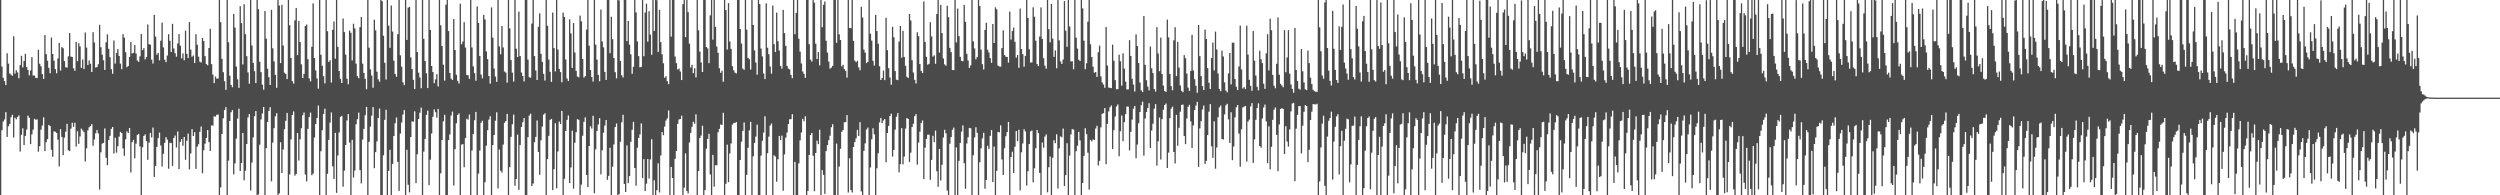 <?xml version="1.0" encoding="UTF-8"?>
<svg xmlns="http://www.w3.org/2000/svg" width="1920" height="150">
  <path d="M0 0.000h1v150.000H0zM1 51.106h1v48.865H1zM2 59.773h1v33.593H2zM3 62.326h1v29.412H3zM4 65.345h1v20.756H4zM5 40.914h1v64.270H5zM6 48.826h1v48.189H6zM7 56.397h1v38.798H7zM8 57.348h1v32.688H8zM9 58.215h1v29.883H9zM10 27.830h1v77.817H10zM11 56.509h1v33.917H11zM12 53.901h1v37.736H12zM13 55.627h1v34.165H13zM14 60.112h1v28.511H14zM15 49.946h1v66.414H15zM16 42.868h1v60.609H16zM17 51.770h1v46.812H17zM18 46.853h1v64.537H18zM19 41.293h1v63.045H19zM20 51.487h1v47.982H20zM21 53.716h1v35.096H21zM22 57.839h1v32.559H22zM23 54.196h1v56.476H23zM24 43.856h1v59.350H24zM25 57.997h1v41.538H25zM26 57.965h1v33.269H26zM27 59.791h1v32.190H27zM28 59.956h1v31.764H28zM29 38.242h1v78.263H29zM30 48.934h1v63.351H30zM31 50.890h1v48.671H31zM32 56.866h1v39.547H32zM33 60.552h1v29.623H33zM34 26.870h1v89.197H34zM35 41.584h1v67.629H35zM36 46.704h1v60.137H36zM37 52.108h1v43.843H37zM38 56.212h1v40.596H38zM39 28.843h1v86.187H39zM40 41.430h1v79.068H40zM41 46.535h1v54.360H41zM42 53.074h1v48.134H42zM43 56.274h1v45.834H43zM44 44.913h1v62.327H44zM45 32.930h1v94.887H45zM46 54.157h1v45.034H46zM47 36.172h1v68.996H47zM48 37.058h1v82.067H48zM49 46.920h1v58.810H49zM50 51.660h1v49.486H50zM51 51.909h1v43.213H51zM52 43.249h1v72.160H52zM53 25.420h1v90.626H53zM54 43.487h1v55.347H54zM55 43.717h1v50.541H55zM56 52.445h1v44.981H56zM57 54.309h1v39.941H57zM58 32.263h1v80.274H58zM59 46.958h1v53.814H59zM60 33.178h1v77.254H60zM61 35.612h1v69.208H61zM62 52.128h1v46.632H62zM63 45.726h1v54.425H63zM64 52.989h1v48.488H64zM65 24.917h1v99.163H65zM66 36.545h1v77.387H66zM67 49.942h1v50.214H67zM68 46.397h1v51.414H68zM69 49.021h1v47.865H69zM70 55.278h1v40.049H70zM71 24.707h1v87.261H71zM72 32.599h1v74.542H72zM73 51.888h1v50.478H73zM74 51.520h1v48.301H74zM75 49.285h1v53.201H75zM76 19.057h1v126.484H76zM77 36.290h1v80.742H77zM78 41.966h1v68.321H78zM79 46.287h1v63.478H79zM80 53.698h1v44.947H80zM81 32.505h1v88.697H81zM82 26.359h1v100.539H82zM83 37.458h1v70.117H83zM84 43.940h1v60.396H84zM85 53.170h1v45.794H85zM86 56.632h1v40.903H86zM87 31.073h1v86.863H87zM88 48.824h1v56.942H88zM89 40.662h1v76.583H89zM90 37.724h1v74.597H90zM91 42.934h1v62.036H91zM92 48.832h1v52.434H92zM93 53.144h1v49.060H93zM94 26.238h1v87.724H94zM95 28.900h1v90.742H95zM96 40.077h1v66.981H96zM97 51.614h1v49.291H97zM98 50.636h1v51.495H98zM99 43.696h1v54.674H99zM100 32.287h1v100.188H100zM101 40.998h1v68.229H101zM102 40.540h1v66.804H102zM103 34.608h1v86.985H103zM104 41.105h1v69.197H104zM105 46.506h1v57.043H105zM106 47.483h1v55.374H106zM107 43.274h1v69.169H107zM108 26.178h1v123.822H108zM109 38.493h1v74.603H109zM110 36.952h1v67.421H110zM111 45.549h1v57.670H111zM112 43.811h1v64.544H112zM113 18.843h1v103.860H113zM114 34.017h1v75.555H114zM115 34.264h1v67.818H115zM116 45.755h1v59.805H116zM117 48.814h1v49.118H117zM118 11.470h1v124.427H118zM119 28.107h1v99.307H119zM120 42.030h1v70.810H120zM121 40.691h1v65.397H121zM122 46.325h1v55.526H122zM123 31.301h1v80.484H123zM124 17.377h1v110.458H124zM125 36.386h1v81.726H125zM126 45.805h1v63.931H126zM127 47.726h1v57.625H127zM128 42.663h1v64.565H128zM129 26.264h1v103.311H129zM130 31.326h1v78.273H130zM131 39.888h1v70.054H131zM132 18.272h1v109.097H132zM133 37.200h1v68.708H133zM134 40.867h1v63.235H134zM135 43.511h1v69.820H135zM136 33.371h1v67.589H136zM137 26.143h1v103.687H137zM138 35.078h1v73.823H138zM139 44.799h1v61.944H139zM140 41.027h1v70.914H140zM141 46.250h1v58.928H141zM142 23.540h1v99.199H142zM143 41.299h1v66.794H143zM144 44.603h1v57.977H144zM145 16.926h1v113.191H145zM146 38.112h1v79.742H146zM147 43.603h1v55.567H147zM148 42.673h1v61.841H148zM149 48.381h1v53.224H149zM150 26.262h1v103.443H150zM151 34.301h1v78.332H151zM152 43.503h1v67.270H152zM153 47.357h1v53.870H153zM154 48.002h1v49.170H154zM155 29.194h1v103.857H155zM156 31.520h1v83.869H156zM157 43.131h1v67.192H157zM158 49.246h1v56.721H158zM159 50.106h1v49.762H159zM160 36.885h1v72.307H160zM161 22.141h1v93.802H161zM162 49.278h1v47.019H162zM163 57.294h1v39.203H163zM164 63.854h1v25.479H164zM165 58.804h1v30.812H165zM166 60.439h1v27.742H166zM167 60.241h1v27.706H167zM168 0.000h1v150.000H168zM169 16.994h1v126.906H169zM170 45.183h1v57.740H170zM171 55.491h1v35.402H171zM172 62.339h1v22.215H172zM173 69.031h1v13.278H173zM174 0.000h1v150.000H174zM175 32.455h1v90.954H175zM176 58.096h1v34.809H176zM177 65.286h1v20.888H177zM178 67.027h1v17.509H178zM179 10.695h1v123.226H179zM180 21.210h1v104.300H180zM181 51.122h1v55.343H181zM182 60.931h1v30.161H182zM183 67.471h1v16.035H183zM184 4.747h1v126.570H184zM185 17.749h1v107.505H185zM186 49.524h1v52.624H186zM187 3.219h1v135.256H187zM188 26.281h1v104.817H188zM189 43.166h1v67.405H189zM190 55.665h1v34.573H190zM191 64.280h1v23.301H191zM192 0.000h1v146.261H192zM193 34.950h1v89.897H193zM194 48.320h1v57.186H194zM195 54.674h1v34.563H195zM196 63.778h1v21.519H196zM197 0.000h1v150.000H197zM198 7.086h1v142.226H198zM199 47.455h1v63.668H199zM200 55.453h1v36.311H200zM201 65.029h1v22.165H201zM202 68.847h1v13.325H202zM203 8.522h1v141.478H203zM204 29.630h1v84.147H204zM205 52.791h1v40.854H205zM206 59.273h1v25.888H206zM207 65.270h1v17.082H207zM208 7.578h1v131.682H208zM209 37.100h1v72.410H209zM210 47.141h1v51.275H210zM211 57.479h1v31.796H211zM212 67.415h1v19.553H212zM213 0.000h1v150.000H213zM214 4.246h1v144.258H214zM215 48.432h1v60.851H215zM216 3.712h1v129.152H216zM217 34.988h1v79.790H217zM218 55.787h1v43.441H218zM219 56.809h1v35.977H219zM220 60.704h1v26.012H220zM221 0.000h1v150.000H221zM222 19.413h1v114.532H222zM223 44.488h1v62.604H223zM224 62.333h1v25.969H224zM225 64.186h1v21.360H225zM226 15.640h1v119.257H226zM227 6.068h1v127.622H227zM228 42.345h1v59.829H228zM229 16.087h1v107.226H229zM230 32.292h1v74.749H230zM231 49.428h1v49.092H231zM232 59.924h1v28.579H232zM233 56.725h1v29.635H233zM234 20.014h1v113.998H234zM235 18.815h1v120.482H235zM236 45.484h1v53.412H236zM237 60.223h1v29.648H237zM238 62.471h1v23.996H238zM239 35.939h1v98.595H239zM240 2.626h1v130.718H240zM241 44.563h1v61.058H241zM242 54.124h1v41.083H242zM243 60.257h1v30.429H243zM244 68.095h1v13.021H244zM245 0.000h1v150.000H245zM246 42.055h1v74.074H246zM247 50.491h1v49.529H247zM248 58.537h1v29.074H248zM249 63.994h1v19.539H249zM250 0.000h1v150.000H250zM251 23.981h1v109.487H251zM252 47.556h1v59.915H252zM253 46.231h1v47.910H253zM254 63.315h1v23.047H254zM255 22.863h1v104.809H255zM256 16.471h1v120.954H256zM257 45.059h1v56.971H257zM258 0.000h1v148.127H258zM259 35.975h1v83.426H259zM260 54.551h1v47.206H260zM261 60.555h1v29.204H261zM262 63.767h1v25.294H262zM263 14.247h1v129.101H263zM264 24.700h1v106.338H264zM265 41.944h1v69.433H265zM266 60.478h1v32.029H266zM267 64.691h1v22.910H267zM268 23.475h1v86.039H268zM269 25.167h1v124.833H269zM270 46.370h1v61.067H270zM271 18.226h1v118.100H271zM272 21.789h1v109.161H272zM273 48.855h1v46.590H273zM274 58.466h1v33.067H274zM275 60.042h1v26.442H275zM276 20.828h1v109.833H276zM277 13.091h1v127.762H277zM278 48.847h1v58.358H278zM279 56.002h1v42.972H279zM280 60.567h1v27.933H280zM281 68.520h1v13.566H281zM282 0.000h1v150.000H282zM283 36.606h1v72.358H283zM284 53.282h1v43.946H284zM285 58.024h1v30.785H285zM286 67.392h1v14.821H286zM287 15.162h1v114.022H287zM288 23.305h1v93.556H288zM289 55.017h1v53.595H289zM290 60.940h1v29.704H290zM291 62.730h1v20.617H291zM292 0.000h1v150.000H292zM293 0.923h1v149.077H293zM294 27.446h1v91.774H294zM295 48.217h1v43.823H295zM296 61.042h1v23.278H296zM297 0.000h1v150.000H297zM298 19.726h1v111.545H298zM299 36.774h1v78.253H299zM300 4.271h1v145.729H300zM301 24.233h1v101.784H301zM302 46.536h1v57.894H302zM303 56.725h1v37.948H303zM304 58.918h1v31.323H304zM305 26.285h1v98.008H305zM306 0.000h1v146.627H306zM307 42.496h1v60.121H307zM308 51.184h1v42.898H308zM309 63.222h1v24.731H309zM310 65.397h1v19.201H310zM311 0.000h1v150.000H311zM312 30.656h1v84.412H312zM313 5.839h1v136.103H313zM314 5.318h1v142.453H314zM315 44.106h1v61.146H315zM316 53.082h1v40.102H316zM317 61.362h1v32.105H317zM318 68.396h1v17.089H318zM319 0.000h1v140.651H319zM320 39.996h1v78.467H320zM321 55.832h1v35.595H321zM322 59.504h1v27.085H322zM323 67.772h1v14.879H323zM324 0.000h1v150.000H324zM325 29.855h1v86.559H325zM326 46.830h1v59.856H326zM327 56.264h1v31.963H327zM328 67.656h1v17.355H328zM329 0.000h1v142.177H329zM330 22.983h1v99.629H330zM331 50.693h1v51.867H331zM332 55.338h1v34.358H332zM333 63.873h1v20.207H333zM334 60.993h1v25.181H334zM335 56.991h1v33.377H335zM336 66.405h1v17.231H336zM337 0.000h1v150.000H337zM338 19.425h1v113.675H338zM339 35.366h1v72.157H339zM340 49.692h1v43.549H340zM341 61.923h1v26.242H341zM342 3.526h1v146.474H342zM343 0.000h1v150.000H343zM344 23.847h1v83.735H344zM345 56.008h1v47.228H345zM346 60.435h1v28.272H346zM347 61.419h1v24.289H347zM348 14.653h1v127.825H348zM349 38.393h1v76.169H349zM350 57.444h1v37.207H350zM351 62.078h1v26.209H351zM352 64.122h1v22.992H352zM353 2.830h1v147.170H353zM354 33.988h1v77.091H354zM355 31.892h1v78.800H355zM356 17.065h1v111.369H356zM357 36.492h1v69.528H357zM358 57.564h1v33.619H358zM359 57.818h1v34.088H359zM360 60.573h1v27.463H360zM361 0.000h1v150.000H361zM362 36.466h1v79.168H362zM363 51.007h1v51.832H363zM364 56.231h1v36.153H364zM365 62.005h1v23.951H365zM366 4.934h1v145.066H366zM367 17.599h1v115.705H367zM368 43.070h1v72.587H368zM369 57.226h1v37.059H369zM370 60.135h1v32.597H370zM371 11.403h1v138.414H371zM372 14.883h1v125.035H372zM373 39.456h1v72.427H373zM374 45.411h1v54.564H374zM375 58.440h1v33.436H375zM376 64.262h1v25.006H376zM377 5.697h1v144.303H377zM378 29.005h1v82.372H378zM379 52.567h1v51.094H379zM380 58.788h1v33.929H380zM381 62.892h1v23.378H381zM382 0.000h1v144.692H382zM383 35.650h1v79.216H383zM384 41.691h1v89.357H384zM385 19.977h1v112.540H385zM386 36.441h1v74.605H386zM387 54.868h1v39.448H387zM388 55.747h1v37.202H388zM389 63.476h1v24.025H389zM390 0.000h1v150.000H390zM391 21.784h1v106.557H391zM392 46.131h1v58.997H392zM393 55.784h1v39.645H393zM394 62.640h1v25.356H394zM395 0.000h1v142.666H395zM396 37.401h1v100.084H396zM397 43.802h1v59.601H397zM398 8.903h1v136.898H398zM399 43.063h1v68.230H399zM400 55.720h1v41.775H400zM401 58.383h1v35.500H401zM402 62.528h1v28.141H402zM403 0.000h1v150.000H403zM404 0.000h1v150.000H404zM405 45.766h1v59.585H405zM406 59.273h1v29.528H406zM407 59.744h1v27.601H407zM408 18.073h1v124.767H408zM409 0.000h1v140.887H409zM410 43.081h1v66.109H410zM411 54.099h1v51.008H411zM412 61.430h1v31.064H412zM413 20.560h1v96.105H413zM414 10.216h1v124.045H414zM415 41.325h1v66.429H415zM416 47.537h1v49.647H416zM417 56.702h1v31.344H417zM418 61.831h1v25.155H418zM419 0.000h1v150.000H419zM420 19.826h1v102.399H420zM421 45.704h1v58.589H421zM422 55.158h1v36.923H422zM423 62.879h1v28.479H423zM424 9.604h1v136.419H424zM425 36.894h1v93.044H425zM426 54.817h1v39.872H426zM427 0.000h1v144.632H427zM428 38.021h1v78.314H428zM429 52.959h1v40.382H429zM430 55.360h1v39.848H430zM431 63.192h1v22.069H431zM432 9.703h1v140.297H432zM433 13.054h1v124.258H433zM434 45.692h1v54.919H434zM435 60.287h1v31.780H435zM436 62.207h1v26.471H436zM437 14.843h1v125.785H437zM438 25.591h1v103.000H438zM439 52.183h1v48.176H439zM440 17.674h1v127.228H440zM441 40.281h1v69.356H441zM442 54.440h1v47.072H442zM443 58.763h1v32.771H443zM444 59.354h1v32.669H444zM445 11.981h1v138.019H445zM446 16.358h1v125.419H446zM447 45.254h1v58.942H447zM448 59.528h1v34.039H448zM449 58.541h1v31.597H449zM450 22.730h1v111.600H450zM451 0.000h1v143.624H451zM452 35.131h1v77.008H452zM453 53.750h1v43.215H453zM454 59.114h1v39.611H454zM455 62.617h1v26.313H455zM456 0.000h1v148.352H456zM457 34.261h1v80.423H457zM458 45.783h1v54.794H458zM459 57.480h1v38.184H459zM460 62.436h1v28.341H460zM461 7.305h1v126.633H461zM462 31.821h1v83.637H462zM463 36.342h1v65.598H463zM464 55.231h1v41.203H464zM465 61.394h1v30.788H465zM466 0.000h1v138.072H466zM467 0.000h1v135.055H467zM468 40.863h1v72.672H468zM469 12.839h1v137.161H469zM470 30.107h1v97.887H470zM471 44.525h1v66.427H471zM472 55.433h1v42.078H472zM473 60.199h1v34.638H473zM474 0.000h1v150.000H474zM475 0.307h1v148.747H475zM476 46.749h1v62.107H476zM477 57.754h1v36.180H477zM478 59.488h1v28.701H478zM479 0.000h1v141.317H479zM480 0.000h1v147.477H480zM481 31.594h1v80.066H481zM482 16.063h1v124.570H482zM483 34.255h1v100.995H483zM484 41.730h1v67.205H484zM485 56.665h1v43.041H485zM486 51.319h1v42.298H486zM487 0.000h1v129.050H487zM488 9.503h1v133.118H488zM489 31.817h1v81.654H489zM490 43.123h1v62.874H490zM491 51.714h1v51.566H491zM492 51.377h1v43.402H492zM493 0.000h1v136.730H493zM494 43.150h1v79.084H494zM495 9.622h1v137.141H495zM496 2.813h1v138.218H496zM497 32.012h1v90.113H497zM498 8.610h1v128.523H498zM499 26.573h1v95.908H499zM500 42.100h1v64.797H500zM501 0.000h1v150.000H501zM502 23.693h1v114.818H502zM503 0.000h1v150.000H503zM504 0.129h1v145.960H504zM505 39.887h1v85.568H505zM506 7.630h1v140.171H506zM507 32.348h1v87.071H507zM508 41.691h1v59.700H508zM509 48.566h1v55.285H509zM510 59.720h1v37.493H510zM511 58.559h1v34.065H511zM512 62.374h1v28.579H512zM513 64.596h1v20.229H513zM514 0.000h1v150.000H514zM515 28.090h1v100.116H515zM516 0.000h1v136.721H516zM517 0.000h1v150.000H517zM518 43.408h1v78.564H518zM519 48.461h1v67.474H519zM520 53.328h1v41.785H520zM521 52.710h1v39.044H521zM522 54.939h1v36.456H522zM523 61.498h1v27.407H523zM524 3.149h1v146.851H524zM525 0.000h1v144.129H525zM526 28.512h1v89.259H526zM527 0.000h1v146.662H527zM528 9.345h1v139.193H528zM529 33.539h1v75.878H529zM530 51.869h1v50.236H530zM531 49.762h1v47.630H531zM532 56.190h1v37.277H532zM533 52.354h1v42.670H533zM534 59.458h1v28.365H534zM535 0.000h1v150.000H535zM536 23.241h1v108.143H536zM537 39.614h1v66.363H537zM538 47.948h1v56.125H538zM539 55.285h1v41.277H539zM540 0.000h1v150.000H540zM541 0.000h1v146.035H541zM542 36.100h1v78.101H542zM543 37.219h1v69.503H543zM544 48.479h1v54.272H544zM545 11.814h1v122.134H545zM546 0.000h1v150.000H546zM547 30.389h1v88.526H547zM548 0.000h1v143.357H548zM549 20.619h1v106.299H549zM550 35.748h1v91.244H550zM551 40.612h1v60.951H551zM552 52.407h1v46.560H552zM553 55.917h1v39.744H553zM554 54.290h1v41.645H554zM555 62.787h1v23.826H555zM556 0.000h1v150.000H556zM557 7.722h1v133.389H557zM558 38.018h1v73.090H558zM559 2.419h1v137.452H559zM560 31.838h1v86.022H560zM561 37.534h1v72.640H561zM562 50.788h1v44.947H562zM563 53.972h1v40.599H563zM564 55.740h1v38.622H564zM565 56.351h1v37.374H565zM566 0.000h1v150.000H566zM567 0.000h1v150.000H567zM568 22.278h1v100.580H568zM569 33.445h1v75.366H569zM570 52.681h1v47.805H570zM571 53.583h1v40.458H571zM572 0.000h1v150.000H572zM573 22.844h1v111.461H573zM574 44.490h1v69.037H574zM575 45.443h1v54.720H575zM576 53.394h1v40.188H576zM577 0.000h1v149.795H577zM578 19.138h1v100.933H578zM579 38.706h1v71.052H579zM580 48.017h1v56.869H580zM581 57.386h1v38.335H581zM582 0.000h1v150.000H582zM583 3.142h1v146.858H583zM584 37.311h1v82.215H584zM585 43.311h1v64.788H585zM586 56.443h1v45.411H586zM587 60.720h1v28.571H587zM588 2.545h1v147.398H588zM589 36.647h1v81.008H589zM590 41.643h1v63.328H590zM591 51.102h1v45.352H591zM592 56.587h1v38.272H592zM593 4.274h1v145.726H593zM594 33.927h1v85.307H594zM595 39.918h1v80.318H595zM596 9.664h1v129.922H596zM597 31.655h1v90.652H597zM598 38.860h1v65.532H598zM599 50.704h1v56.841H599zM600 52.756h1v51.443H600zM601 7.582h1v138.920H601zM602 25.388h1v93.219H602zM603 35.217h1v70.487H603zM604 50.657h1v51.149H604zM605 52.666h1v42.606H605zM606 53.277h1v38.321H606zM607 57.622h1v33.869H607zM608 60.040h1v27.675H608zM609 0.000h1v150.000H609zM610 26.254h1v98.047H610zM611 9.896h1v140.104H611zM612 0.000h1v150.000H612zM613 29.748h1v95.736H613zM614 39.607h1v68.168H614zM615 48.732h1v53.033H615zM616 54.872h1v36.459H616zM617 56.706h1v36.435H617zM618 59.739h1v29.619H618zM619 0.000h1v150.000H619zM620 0.000h1v146.613H620zM621 33.921h1v85.058H621zM622 45.847h1v57.906H622zM623 47.292h1v54.810H623zM624 0.000h1v119.589H624zM625 2.056h1v144.858H625zM626 33.518h1v84.003H626zM627 45.357h1v62.682H627zM628 39.992h1v70.689H628zM629 50.159h1v49.458H629zM630 0.000h1v150.000H630zM631 20.898h1v109.783H631zM632 3.745h1v130.579H632zM633 1.134h1v147.772H633zM634 31.265h1v84.740H634zM635 40.404h1v70.989H635zM636 47.313h1v60.370H636zM637 52.669h1v51.501H637zM638 51.922h1v45.805H638zM639 50.605h1v44.773H639zM640 0.000h1v150.000H640zM641 0.000h1v150.000H641zM642 32.846h1v77.458H642zM643 0.000h1v150.000H643zM644 26.392h1v101.550H644zM645 30.720h1v83.543H645zM646 50.922h1v50.319H646zM647 49.779h1v50.122H647zM648 53.045h1v40.938H648zM649 54.487h1v39.263H649zM650 59.593h1v28.840H650zM651 0.012h1v147.858H651zM652 21.448h1v100.086H652zM653 21.646h1v124.364H653zM654 0.000h1v147.879H654zM655 31.385h1v81.503H655zM656 46.566h1v62.539H656zM657 47.747h1v58.505H657zM658 46.700h1v53.053H658zM659 51.743h1v52.640H659zM660 53.985h1v39.806H660zM661 5.206h1v141.814H661zM662 13.404h1v136.596H662zM663 38.097h1v77.771H663zM664 40.442h1v69.644H664zM665 48.506h1v50.984H665zM666 47.551h1v50.450H666zM667 0.000h1v150.000H667zM668 25.878h1v102.753H668zM669 31.189h1v75.802H669zM670 46.671h1v51.814H670zM671 50.354h1v52.817H671zM672 11.423h1v138.577H672zM673 23.874h1v105.389H673zM674 33.596h1v84.135H674zM675 50.895h1v43.149H675zM676 61.461h1v29.127H676zM677 59.930h1v34.571H677zM678 54.184h1v38.344H678zM679 61.566h1v29.831H679zM680 13.631h1v110.966H680zM681 38.487h1v63.669H681zM682 52.366h1v44.319H682zM683 59.537h1v29.572H683zM684 65.065h1v22.251H684zM685 20.600h1v99.689H685zM686 28.629h1v86.572H686zM687 54.591h1v44.935H687zM688 61.167h1v28.465H688zM689 61.553h1v25.333H689zM690 31.872h1v100.553H690zM691 19.915h1v106.191H691zM692 44.313h1v54.086H692zM693 23.643h1v102.613H693zM694 43.705h1v76.569H694zM695 50.611h1v48.158H695zM696 58.993h1v31.657H696zM697 59.830h1v31.512H697zM698 10.777h1v113.597H698zM699 15.730h1v101.543H699zM700 46.252h1v51.314H700zM701 55.717h1v39.384H701zM702 61.307h1v27.940H702zM703 64.113h1v23.536H703zM704 24.784h1v101.631H704zM705 27.738h1v81.789H705zM706 49.180h1v51.916H706zM707 54.467h1v40.062H707zM708 56.122h1v36.412H708zM709 1.132h1v136.457H709zM710 32.154h1v81.234H710zM711 43.626h1v63.092H711zM712 49.690h1v53.779H712zM713 49.000h1v54.414H713zM714 17.059h1v121.031H714zM715 27.966h1v94.795H715zM716 43.481h1v60.742H716zM717 42.488h1v66.686H717zM718 48.941h1v51.370H718zM719 10.684h1v120.777H719zM720 0.000h1v143.465H720zM721 40.380h1v74.009H721zM722 3.754h1v134.887H722zM723 25.447h1v101.051H723zM724 44.884h1v60.718H724zM725 49.468h1v50.256H725zM726 50.462h1v51.974H726zM727 4.385h1v141.954H727zM728 13.222h1v136.778H728zM729 36.766h1v73.604H729zM730 40.015h1v65.267H730zM731 53.736h1v45.928H731zM732 53.876h1v44.101H732zM733 0.000h1v150.000H733zM734 32.582h1v80.653H734zM735 6.609h1v143.391H735zM736 27.741h1v95.796H736zM737 43.676h1v66.036H737zM738 46.672h1v54.447H738zM739 47.110h1v49.214H739zM740 3.763h1v121.554H740zM741 16.719h1v128.260H741zM742 41.313h1v68.884H742zM743 46.442h1v58.970H743zM744 52.198h1v46.067H744zM745 50.223h1v48.278H745zM746 0.000h1v150.000H746zM747 31.723h1v87.517H747zM748 37.210h1v68.376H748zM749 45.499h1v52.255H749zM750 43.705h1v58.319H750zM751 0.000h1v150.000H751zM752 4.680h1v119.884H752zM753 38.138h1v75.777H753zM754 49.313h1v56.984H754zM755 53.297h1v48.674H755zM756 22.988h1v121.965H756zM757 17.452h1v120.813H757zM758 38.165h1v73.743H758zM759 40.272h1v74.159H759zM760 44.601h1v59.757H760zM761 48.255h1v51.639H761zM762 18.422h1v121.394H762zM763 33.025h1v79.494H763zM764 5.642h1v144.358H764zM765 7.191h1v123.985H765zM766 50.379h1v50.971H766zM767 51.029h1v50.611H767zM768 51.220h1v45.041H768zM769 36.948h1v85.513H769zM770 23.298h1v111.041H770zM771 42.271h1v71.611H771zM772 43.537h1v61.140H772zM773 43.782h1v57.651H773zM774 48.085h1v45.582H774zM775 8.889h1v141.111H775zM776 30.351h1v90.176H776zM777 23.867h1v92.621H777zM778 21.154h1v111.698H778zM779 32.109h1v80.583H779zM780 44.276h1v56.387H780zM781 42.176h1v66.280H781zM782 52.088h1v47.553H782zM783 6.593h1v139.620H783zM784 37.662h1v79.323H784zM785 41.596h1v68.602H785zM786 51.221h1v48.075H786zM787 42.924h1v58.015H787zM788 0.000h1v142.496H788zM789 13.758h1v117.729H789zM790 37.842h1v72.798H790zM791 48.027h1v52.882H791zM792 47.938h1v52.246H792zM793 5.627h1v134.400H793zM794 12.856h1v116.442H794zM795 31.213h1v82.672H795zM796 49.259h1v50.562H796zM797 50.737h1v51.536H797zM798 28.082h1v104.737H798zM799 5.661h1v144.339H799zM800 29.862h1v79.589H800zM801 44.728h1v68.694H801zM802 50.438h1v54.482H802zM803 52.723h1v50.552H803zM804 0.000h1v147.716H804zM805 22.397h1v106.046H805zM806 32.510h1v87.729H806zM807 2.981h1v147.019H807zM808 29.642h1v91.566H808zM809 43.659h1v63.996H809zM810 38.763h1v71.211H810zM811 52.431h1v50.740H811zM812 0.000h1v144.815H812zM813 31.023h1v82.872H813zM814 47.155h1v57.595H814zM815 49.117h1v56.374H815zM816 45.748h1v52.984H816zM817 0.821h1v142.077H817zM818 23.528h1v110.969H818zM819 35.967h1v73.985H819zM820 0.000h1v150.000H820zM821 20.271h1v99.285H821zM822 47.132h1v56.087H822zM823 46.989h1v52.141H823zM824 53.129h1v46.422H824zM825 0.000h1v150.000H825zM826 28.934h1v87.209H826zM827 37.302h1v74.614H827zM828 45.899h1v55.355H828zM829 46.904h1v60.917H829zM830 0.000h1v150.000H830zM831 6.442h1v134.033H831zM832 31.253h1v88.472H832zM833 53.150h1v45.344H833zM834 48.586h1v54.356H834zM835 16.711h1v100.614H835zM836 0.000h1v145.603H836zM837 33.986h1v73.427H837zM838 43.776h1v64.808H838zM839 51.256h1v55.854H839zM840 55.856h1v51.676H840zM841 55.297h1v43.422H841zM842 59.019h1v37.583H842zM843 40.089h1v87.060H843zM844 35.004h1v88.537H844zM845 58.697h1v39.114H845zM846 63.338h1v24.085H846zM847 64.896h1v22.033H847zM848 67.404h1v15.600H848zM849 20.810h1v105.303H849zM850 50.341h1v44.767H850zM851 67.237h1v18.333H851zM852 67.473h1v14.882H852zM853 67.685h1v13.335H853zM854 34.324h1v80.210H854zM855 46.639h1v53.356H855zM856 61.539h1v27.917H856zM857 68.491h1v13.219H857zM858 68.468h1v11.758H858zM859 42.003h1v77.990H859zM860 47.044h1v53.711H860zM861 65.773h1v22.960H861zM862 40.929h1v67.475H862zM863 52.706h1v41.081H863zM864 62.694h1v24.885H864zM865 68.688h1v13.110H865zM866 68.596h1v13.372H866zM867 30.844h1v84.657H867zM868 42.952h1v58.324H868zM869 60.507h1v31.361H869zM870 64.919h1v18.532H870zM871 70.254h1v11.178H871zM872 26.376h1v95.163H872zM873 35.280h1v75.697H873zM874 48.381h1v46.273H874zM875 63.372h1v22.629H875zM876 69.413h1v11.348H876zM877 70.717h1v7.388H877zM878 12.296h1v107.242H878zM879 49.763h1v41.245H879zM880 61.613h1v24.375H880zM881 66.501h1v16.454H881zM882 69.424h1v9.848H882zM883 35.680h1v78.087H883zM884 52.473h1v47.777H884zM885 56.140h1v38.872H885zM886 68.357h1v15.122H886zM887 70.349h1v9.623H887zM888 20.836h1v106.330H888zM889 41.132h1v67.453H889zM890 54.703h1v35.556H890zM891 28.809h1v93.697H891zM892 56.869h1v34.609H892zM893 65.739h1v18.570H893zM894 69.918h1v10.765H894zM895 70.585h1v8.953H895zM896 15.043h1v113.996H896zM897 28.707h1v88.473H897zM898 56.831h1v33.870H898zM899 66.133h1v17.334H899zM900 69.310h1v12.653H900zM901 30.951h1v85.786H901zM902 20.913h1v104.637H902zM903 58.400h1v29.837H903zM904 32.172h1v79.727H904zM905 51.881h1v46.226H905zM906 65.658h1v20.098H906zM907 69.810h1v10.767H907zM908 70.791h1v9.517H908zM909 42.347h1v62.176H909zM910 44.750h1v65.990H910zM911 56.504h1v34.502H911zM912 67.255h1v14.777H912zM913 69.765h1v10.722H913zM914 54.536h1v38.695H914zM915 26.735h1v86.926H915zM916 54.138h1v42.221H916zM917 60.845h1v23.653H917zM918 65.833h1v15.233H918zM919 71.235h1v7.020H919zM920 19.199h1v108.976H920zM921 43.116h1v55.456H921zM922 58.487h1v34.531H922zM923 66.092h1v17.976H923zM924 69.138h1v11.904H924zM925 22.794h1v103.093H925zM926 29.901h1v93.635H926zM927 52.294h1v51.432H927zM928 63.529h1v22.222H928zM929 68.318h1v11.650H929zM930 44.589h1v67.787H930zM931 32.682h1v88.525H931zM932 54.119h1v39.019H932zM933 24.268h1v105.261H933zM934 37.932h1v75.322H934zM935 56.488h1v33.566H935zM936 68.423h1v14.081H936zM937 70.037h1v11.030H937zM938 38.928h1v67.810H938zM939 43.372h1v63.811H939zM940 63.206h1v24.702H940zM941 69.554h1v11.387H941zM942 70.922h1v8.793H942zM943 56.371h1v35.304H943zM944 40.707h1v69.060H944zM945 64.823h1v21.399H945zM946 32.787h1v90.245H946zM947 32.748h1v79.761H947zM948 60.735h1v29.367H948zM949 66.672h1v15.751H949zM950 69.183h1v11.519H950zM951 51.113h1v51.472H951zM952 19.641h1v108.434H952zM953 53.336h1v45.912H953zM954 67.956h1v14.535H954zM955 66.905h1v14.997H955zM956 68.447h1v12.950H956zM957 19.650h1v104.454H957zM958 41.939h1v51.427H958zM959 61.287h1v30.547H959zM960 65.903h1v15.868H960zM961 69.739h1v9.492H961zM962 23.845h1v101.247H962zM963 46.616h1v60.439H963zM964 58.036h1v33.948H964zM965 66.665h1v16.269H965zM966 69.356h1v9.997H966zM967 38.981h1v73.193H967zM968 45.456h1v67.940H968zM969 48.504h1v42.494H969zM970 64.249h1v18.301H970zM971 68.266h1v12.082H971zM972 40.955h1v52.323H972zM973 26.303h1v98.982H973zM974 54.052h1v42.965H974zM975 14.353h1v115.660H975zM976 23.184h1v89.579H976zM977 57.495h1v34.566H977zM978 65.882h1v18.318H978zM979 67.811h1v14.716H979zM980 48.932h1v54.657H980zM981 13.413h1v118.027H981zM982 57.356h1v38.257H982zM983 64.375h1v19.278H983zM984 65.714h1v17.418H984zM985 67.016h1v16.605H985zM986 23.117h1v95.222H986zM987 55.509h1v41.405H987zM988 44.134h1v64.629H988zM989 23.126h1v89.459H989zM990 56.569h1v42.875H990zM991 64.872h1v20.699H991zM992 68.257h1v11.224H992zM993 71.256h1v7.747H993zM994 21.483h1v117.656H994zM995 53.701h1v45.105H995zM996 62.240h1v25.972H996zM997 68.104h1v13.385H997zM998 68.885h1v12.552H998zM999 37.616h1v80.211H999zM1000 54.737h1v41.797H1000zM1001 63.318h1v22.521H1001zM1002 68.590h1v12.127H1002zM1003 69.232h1v12.180H1003zM1004 38.817h1v85.701H1004zM1005 48.503h1v66.542H1005zM1006 59.641h1v32.595H1006zM1007 64.555h1v21.207H1007zM1008 68.959h1v10.963H1008zM1009 69.997h1v10.151H1009zM1010 70.387h1v9.868H1010zM1011 70.598h1v9.077H1011zM1012 0.000h1v150.000H1012zM1013 20.975h1v118.415H1013zM1014 39.349h1v73.922H1014zM1015 57.966h1v37.009H1015zM1016 60.452h1v28.407H1016zM1017 1.836h1v140.852H1017zM1018 0.000h1v150.000H1018zM1019 36.851h1v68.039H1019zM1020 54.243h1v38.518H1020zM1021 62.100h1v28.520H1021zM1022 65.661h1v20.120H1022zM1023 8.304h1v129.636H1023zM1024 37.432h1v71.299H1024zM1025 53.728h1v43.636H1025zM1026 61.424h1v27.976H1026zM1027 63.626h1v24.070H1027zM1028 20.199h1v113.786H1028zM1029 38.443h1v73.824H1029zM1030 20.557h1v79.897H1030zM1031 3.430h1v146.570H1031zM1032 48.092h1v59.933H1032zM1033 52.594h1v46.332H1033zM1034 56.533h1v34.591H1034zM1035 61.217h1v30.489H1035zM1036 0.000h1v140.026H1036zM1037 37.726h1v88.537H1037zM1038 44.819h1v51.776H1038zM1039 59.211h1v37.271H1039zM1040 61.041h1v28.492H1040zM1041 4.570h1v145.219H1041zM1042 22.105h1v104.498H1042zM1043 35.642h1v71.846H1043zM1044 55.681h1v41.282H1044zM1045 62.602h1v26.777H1045zM1046 16.313h1v133.687H1046zM1047 12.207h1v132.305H1047zM1048 39.213h1v76.513H1048zM1049 48.882h1v48.101H1049zM1050 55.241h1v35.401H1050zM1051 62.780h1v26.695H1051zM1052 0.000h1v145.376H1052zM1053 37.863h1v79.378H1053zM1054 53.679h1v46.795H1054zM1055 61.568h1v29.623H1055zM1056 62.612h1v27.364H1056zM1057 0.000h1v150.000H1057zM1058 35.312h1v83.730H1058zM1059 37.445h1v67.632H1059zM1060 1.914h1v148.086H1060zM1061 34.568h1v77.961H1061zM1062 55.115h1v41.619H1062zM1063 53.800h1v40.901H1063zM1064 64.645h1v23.137H1064zM1065 0.000h1v150.000H1065zM1066 33.252h1v101.643H1066zM1067 50.575h1v51.577H1067zM1068 58.140h1v32.770H1068zM1069 60.375h1v26.712H1069zM1070 0.000h1v148.418H1070zM1071 24.623h1v102.846H1071zM1072 35.615h1v75.917H1072zM1073 11.105h1v129.704H1073zM1074 41.878h1v71.809H1074zM1075 47.058h1v48.576H1075zM1076 61.002h1v34.101H1076zM1077 61.582h1v25.407H1077zM1078 13.315h1v136.685H1078zM1079 32.219h1v113.246H1079zM1080 51.603h1v53.887H1080zM1081 56.058h1v38.554H1081zM1082 61.618h1v24.678H1082zM1083 2.446h1v147.554H1083zM1084 15.314h1v114.730H1084zM1085 42.733h1v71.141H1085zM1086 51.001h1v45.912H1086zM1087 61.322h1v29.453H1087zM1088 63.999h1v28.133H1088zM1089 0.000h1v150.000H1089zM1090 26.494h1v95.251H1090zM1091 54.562h1v47.596H1091zM1092 57.027h1v33.962H1092zM1093 63.215h1v22.933H1093zM1094 0.000h1v146.140H1094zM1095 36.060h1v75.136H1095zM1096 48.281h1v56.206H1096zM1097 59.157h1v35.984H1097zM1098 63.649h1v23.268H1098zM1099 14.114h1v115.446H1099zM1100 33.699h1v87.615H1100zM1101 49.467h1v44.853H1101zM1102 0.000h1v150.000H1102zM1103 26.844h1v90.963H1103zM1104 50.629h1v45.790H1104zM1105 57.337h1v37.518H1105zM1106 64.534h1v20.804H1106zM1107 2.359h1v138.050H1107zM1108 33.878h1v87.415H1108zM1109 47.532h1v55.944H1109zM1110 59.529h1v35.940H1110zM1111 62.044h1v27.419H1111zM1112 12.797h1v124.492H1112zM1113 21.119h1v100.998H1113zM1114 43.258h1v63.480H1114zM1115 0.000h1v146.075H1115zM1116 30.342h1v88.109H1116zM1117 42.132h1v58.790H1117zM1118 55.455h1v39.182H1118zM1119 56.993h1v33.603H1119zM1120 13.844h1v136.156H1120zM1121 19.077h1v116.159H1121zM1122 46.529h1v60.003H1122zM1123 56.304h1v32.437H1123zM1124 60.633h1v25.495H1124zM1125 23.740h1v115.824H1125zM1126 0.000h1v150.000H1126zM1127 43.043h1v68.364H1127zM1128 52.519h1v42.164H1128zM1129 60.207h1v30.208H1129zM1130 65.053h1v22.300H1130zM1131 0.000h1v147.869H1131zM1132 33.697h1v76.709H1132zM1133 49.416h1v50.305H1133zM1134 62.673h1v26.315H1134zM1135 64.248h1v23.168H1135zM1136 0.567h1v145.168H1136zM1137 15.283h1v111.994H1137zM1138 45.276h1v60.814H1138zM1139 56.289h1v42.014H1139zM1140 61.149h1v28.789H1140zM1141 0.000h1v150.000H1141zM1142 0.000h1v146.695H1142zM1143 28.941h1v82.691H1143zM1144 5.003h1v138.289H1144zM1145 36.584h1v86.901H1145zM1146 41.646h1v62.315H1146zM1147 48.954h1v48.082H1147zM1148 57.857h1v36.364H1148zM1149 9.839h1v140.161H1149zM1150 0.000h1v137.787H1150zM1151 48.107h1v60.060H1151zM1152 54.313h1v39.770H1152zM1153 58.106h1v36.461H1153zM1154 9.575h1v110.344H1154zM1155 7.250h1v132.871H1155zM1156 34.564h1v92.562H1156zM1157 0.000h1v139.611H1157zM1158 12.160h1v114.706H1158zM1159 38.327h1v73.981H1159zM1160 52.713h1v42.844H1160zM1161 53.545h1v42.271H1161zM1162 15.580h1v124.435H1162zM1163 2.906h1v143.020H1163zM1164 39.873h1v82.273H1164zM1165 45.295h1v62.533H1165zM1166 52.694h1v47.182H1166zM1167 47.273h1v51.177H1167zM1168 0.295h1v149.705H1168zM1169 40.005h1v76.939H1169zM1170 43.167h1v67.292H1170zM1171 41.088h1v76.576H1171zM1172 45.707h1v59.273H1172zM1173 0.000h1v141.437H1173zM1174 30.937h1v99.556H1174zM1175 37.155h1v73.167H1175zM1176 48.131h1v59.211H1176zM1177 51.626h1v46.690H1177zM1178 4.593h1v145.407H1178zM1179 16.023h1v117.784H1179zM1180 39.771h1v75.600H1180zM1181 0.000h1v150.000H1181zM1182 10.715h1v102.363H1182zM1183 39.393h1v65.925H1183zM1184 55.083h1v38.840H1184zM1185 57.859h1v35.623H1185zM1186 0.000h1v146.595H1186zM1187 16.718h1v122.589H1187zM1188 39.868h1v63.174H1188zM1189 57.508h1v36.674H1189zM1190 59.671h1v27.496H1190zM1191 20.151h1v111.769H1191zM1192 8.225h1v125.640H1192zM1193 41.422h1v58.316H1193zM1194 57.161h1v36.792H1194zM1195 62.342h1v26.072H1195zM1196 62.343h1v27.014H1196zM1197 5.722h1v144.278H1197zM1198 36.569h1v71.137H1198zM1199 10.390h1v137.441H1199zM1200 0.000h1v130.038H1200zM1201 46.168h1v64.092H1201zM1202 52.892h1v39.580H1202zM1203 56.881h1v34.020H1203zM1204 57.386h1v30.167H1204zM1205 12.376h1v124.540H1205zM1206 40.339h1v76.385H1206zM1207 53.362h1v40.983H1207zM1208 55.831h1v35.517H1208zM1209 63.326h1v25.602H1209zM1210 4.259h1v139.262H1210zM1211 37.768h1v74.666H1211zM1212 41.766h1v56.939H1212zM1213 59.175h1v31.381H1213zM1214 62.593h1v27.543H1214zM1215 8.459h1v141.541H1215zM1216 26.256h1v118.848H1216zM1217 43.679h1v63.007H1217zM1218 59.100h1v37.775H1218zM1219 59.260h1v30.563H1219zM1220 21.764h1v125.149H1220zM1221 0.000h1v150.000H1221zM1222 33.422h1v75.168H1222zM1223 50.678h1v46.277H1223zM1224 61.310h1v29.019H1224zM1225 62.562h1v23.644H1225zM1226 0.000h1v146.908H1226zM1227 32.689h1v94.517H1227zM1228 17.545h1v118.429H1228zM1229 17.534h1v117.781H1229zM1230 46.645h1v62.131H1230zM1231 54.142h1v38.198H1231zM1232 61.663h1v30.069H1232zM1233 63.615h1v22.727H1233zM1234 0.000h1v150.000H1234zM1235 37.324h1v75.008H1235zM1236 46.663h1v52.058H1236zM1237 58.312h1v31.166H1237zM1238 61.264h1v23.754H1238zM1239 0.000h1v140.500H1239zM1240 4.876h1v115.349H1240zM1241 32.598h1v94.202H1241zM1242 22.921h1v109.541H1242zM1243 47.762h1v59.939H1243zM1244 51.526h1v41.527H1244zM1245 59.341h1v33.246H1245zM1246 64.560h1v21.384H1246zM1247 7.578h1v137.588H1247zM1248 30.753h1v87.072H1248zM1249 51.869h1v50.097H1249zM1250 53.524h1v37.137H1250zM1251 64.255h1v19.984H1251zM1252 8.414h1v133.928H1252zM1253 22.988h1v123.704H1253zM1254 40.823h1v66.591H1254zM1255 51.267h1v48.230H1255zM1256 62.082h1v27.334H1256zM1257 0.000h1v138.520H1257zM1258 2.555h1v147.445H1258zM1259 41.065h1v67.042H1259zM1260 52.008h1v51.189H1260zM1261 58.880h1v29.416H1261zM1262 64.134h1v24.053H1262zM1263 0.000h1v150.000H1263zM1264 40.341h1v73.075H1264zM1265 52.674h1v45.836H1265zM1266 61.699h1v27.404H1266zM1267 64.459h1v21.496H1267zM1268 12.647h1v125.170H1268zM1269 20.595h1v91.776H1269zM1270 8.870h1v128.774H1270zM1271 7.847h1v126.067H1271zM1272 40.835h1v68.118H1272zM1273 57.188h1v38.248H1273zM1274 58.975h1v32.690H1274zM1275 63.751h1v24.188H1275zM1276 22.140h1v109.851H1276zM1277 41.094h1v66.549H1277zM1278 48.826h1v44.884H1278zM1279 60.913h1v27.642H1279zM1280 65.248h1v19.370H1280zM1281 18.509h1v106.773H1281zM1282 40.972h1v76.101H1282zM1283 52.257h1v42.679H1283zM1284 0.000h1v135.314H1284zM1285 34.349h1v71.025H1285zM1286 55.080h1v40.662H1286zM1287 56.585h1v36.589H1287zM1288 61.656h1v28.169H1288zM1289 9.400h1v140.600H1289zM1290 23.866h1v101.789H1290zM1291 50.142h1v53.978H1291zM1292 56.076h1v36.476H1292zM1293 63.310h1v25.388H1293zM1294 5.014h1v135.244H1294zM1295 19.455h1v98.832H1295zM1296 38.697h1v64.463H1296zM1297 57.162h1v38.358H1297zM1298 61.120h1v26.880H1298zM1299 16.478h1v128.167H1299zM1300 1.478h1v132.903H1300zM1301 42.199h1v61.562H1301zM1302 54.992h1v42.266H1302zM1303 60.552h1v34.106H1303zM1304 65.211h1v20.543H1304zM1305 3.260h1v137.461H1305zM1306 32.681h1v76.925H1306zM1307 42.153h1v74.935H1307zM1308 60.274h1v37.106H1308zM1309 62.278h1v25.114H1309zM1310 0.203h1v149.797H1310zM1311 33.585h1v103.273H1311zM1312 45.440h1v77.684H1312zM1313 0.000h1v145.803H1313zM1314 40.484h1v75.227H1314zM1315 43.200h1v61.499H1315zM1316 51.351h1v41.140H1316zM1317 60.867h1v31.077H1317zM1318 0.000h1v150.000H1318zM1319 15.481h1v134.519H1319zM1320 50.734h1v48.617H1320zM1321 53.490h1v38.671H1321zM1322 60.454h1v31.515H1322zM1323 17.540h1v118.975H1323zM1324 15.304h1v133.079H1324zM1325 43.772h1v64.284H1325zM1326 0.000h1v147.662H1326zM1327 33.839h1v90.518H1327zM1328 44.099h1v52.615H1328zM1329 55.462h1v42.341H1329zM1330 56.742h1v36.901H1330zM1331 0.000h1v145.465H1331zM1332 0.000h1v150.000H1332zM1333 36.023h1v78.356H1333zM1334 47.356h1v61.931H1334zM1335 44.507h1v59.885H1335zM1336 10.100h1v123.269H1336zM1337 2.555h1v147.445H1337zM1338 36.002h1v68.564H1338zM1339 10.154h1v130.181H1339zM1340 11.760h1v133.364H1340zM1341 41.911h1v71.661H1341zM1342 0.000h1v150.000H1342zM1343 39.947h1v83.466H1343zM1344 14.217h1v130.890H1344zM1345 0.000h1v150.000H1345zM1346 29.885h1v82.231H1346zM1347 0.000h1v150.000H1347zM1348 11.254h1v114.510H1348zM1349 42.227h1v67.697H1349zM1350 0.000h1v145.390H1350zM1351 36.903h1v67.544H1351zM1352 41.274h1v59.126H1352zM1353 56.299h1v39.512H1353zM1354 54.376h1v37.708H1354zM1355 59.433h1v30.732H1355zM1356 62.503h1v24.761H1356zM1357 3.201h1v146.799H1357zM1358 13.872h1v122.547H1358zM1359 30.038h1v83.036H1359zM1360 10.744h1v131.623H1360zM1361 10.382h1v139.618H1361zM1362 42.952h1v69.219H1362zM1363 48.811h1v58.527H1363zM1364 53.441h1v43.395H1364zM1365 56.778h1v35.431H1365zM1366 58.475h1v34.826H1366zM1367 62.150h1v26.081H1367zM1368 0.000h1v147.401H1368zM1369 14.197h1v127.316H1369zM1370 39.805h1v67.881H1370zM1371 0.000h1v150.000H1371zM1372 25.903h1v95.723H1372zM1373 44.375h1v62.202H1373zM1374 50.710h1v48.899H1374zM1375 54.016h1v46.996H1375zM1376 55.058h1v42.558H1376zM1377 58.207h1v35.094H1377zM1378 60.449h1v26.921H1378zM1379 0.034h1v142.337H1379zM1380 25.525h1v96.706H1380zM1381 46.116h1v58.199H1381zM1382 46.417h1v60.676H1382zM1383 59.786h1v34.126H1383zM1384 2.697h1v147.303H1384zM1385 25.729h1v116.260H1385zM1386 46.034h1v73.420H1386zM1387 48.458h1v51.536H1387zM1388 53.203h1v48.453H1388zM1389 0.978h1v149.022H1389zM1390 0.000h1v150.000H1390zM1391 39.719h1v76.169H1391zM1392 0.000h1v149.186H1392zM1393 35.205h1v75.372H1393zM1394 44.559h1v61.006H1394zM1395 45.644h1v51.796H1395zM1396 51.877h1v44.956H1396zM1397 54.670h1v39.587H1397zM1398 57.245h1v37.733H1398zM1399 60.486h1v31.939H1399zM1400 0.000h1v150.000H1400zM1401 33.122h1v94.857H1401zM1402 14.587h1v130.678H1402zM1403 0.000h1v150.000H1403zM1404 42.410h1v69.104H1404zM1405 45.746h1v61.230H1405zM1406 47.423h1v49.208H1406zM1407 58.488h1v35.708H1407zM1408 54.435h1v42.032H1408zM1409 61.771h1v28.366H1409zM1410 0.000h1v146.819H1410zM1411 15.455h1v117.270H1411zM1412 40.958h1v65.692H1412zM1413 45.319h1v57.125H1413zM1414 49.760h1v50.033H1414zM1415 18.276h1v109.012H1415zM1416 0.000h1v150.000H1416zM1417 30.897h1v89.601H1417zM1418 43.035h1v67.205H1418zM1419 47.986h1v48.353H1419zM1420 52.749h1v48.787H1420zM1421 8.600h1v141.164H1421zM1422 31.847h1v88.193H1422zM1423 51.875h1v55.288H1423zM1424 52.890h1v43.957H1424zM1425 58.584h1v37.340H1425zM1426 0.000h1v150.000H1426zM1427 2.726h1v130.771H1427zM1428 37.094h1v72.691H1428zM1429 43.688h1v56.452H1429zM1430 55.674h1v36.660H1430zM1431 10.269h1v139.731H1431zM1432 0.000h1v150.000H1432zM1433 31.807h1v76.632H1433zM1434 48.845h1v57.416H1434zM1435 55.553h1v40.457H1435zM1436 54.670h1v37.327H1436zM1437 0.000h1v150.000H1437zM1438 28.675h1v87.548H1438zM1439 0.000h1v148.811H1439zM1440 0.338h1v142.286H1440zM1441 28.508h1v85.399H1441zM1442 44.784h1v56.139H1442zM1443 52.870h1v48.087H1443zM1444 24.152h1v79.062H1444zM1445 0.000h1v142.978H1445zM1446 26.697h1v92.734H1446zM1447 40.638h1v72.337H1447zM1448 50.283h1v47.408H1448zM1449 57.206h1v34.613H1449zM1450 55.787h1v37.838H1450zM1451 59.476h1v31.086H1451zM1452 12.223h1v128.559H1452zM1453 2.355h1v139.768H1453zM1454 33.124h1v94.340H1454zM1455 0.000h1v150.000H1455zM1456 16.721h1v117.387H1456zM1457 32.488h1v74.975H1457zM1458 51.025h1v48.717H1458zM1459 48.937h1v54.078H1459zM1460 57.308h1v36.588H1460zM1461 58.441h1v33.140H1461zM1462 61.329h1v29.257H1462zM1463 0.000h1v150.000H1463zM1464 20.947h1v106.396H1464zM1465 40.339h1v80.119H1465zM1466 39.397h1v63.349H1466zM1467 51.640h1v46.312H1467zM1468 2.239h1v147.761H1468zM1469 10.931h1v129.213H1469zM1470 35.204h1v76.574H1470zM1471 39.389h1v71.238H1471zM1472 51.703h1v49.357H1472zM1473 6.858h1v111.894H1473zM1474 10.541h1v130.287H1474zM1475 36.119h1v85.811H1475zM1476 6.518h1v130.618H1476zM1477 30.197h1v97.970H1477zM1478 34.840h1v83.190H1478zM1479 40.283h1v65.605H1479zM1480 53.646h1v44.172H1480zM1481 52.067h1v43.657H1481zM1482 53.341h1v39.629H1482zM1483 60.927h1v27.477H1483zM1484 7.400h1v142.600H1484zM1485 31.720h1v109.106H1485zM1486 31.657h1v82.405H1486zM1487 0.000h1v143.012H1487zM1488 34.765h1v95.291H1488zM1489 37.127h1v68.247H1489zM1490 50.090h1v52.257H1490zM1491 54.593h1v41.747H1491zM1492 55.309h1v40.050H1492zM1493 58.737h1v33.982H1493zM1494 60.849h1v25.504H1494zM1495 0.000h1v150.000H1495zM1496 26.007h1v93.761H1496zM1497 0.000h1v144.117H1497zM1498 0.000h1v150.000H1498zM1499 36.270h1v87.979H1499zM1500 47.826h1v53.778H1500zM1501 52.873h1v44.901H1501zM1502 51.705h1v42.701H1502zM1503 57.859h1v31.202H1503zM1504 58.579h1v28.884H1504zM1505 0.000h1v150.000H1505zM1506 0.000h1v150.000H1506zM1507 21.579h1v91.191H1507zM1508 43.449h1v67.254H1508zM1509 46.468h1v54.968H1509zM1510 12.056h1v136.026H1510zM1511 2.090h1v140.743H1511zM1512 24.510h1v93.672H1512zM1513 42.014h1v62.021H1513zM1514 52.070h1v53.999H1514zM1515 56.983h1v40.666H1515zM1516 0.000h1v150.000H1516zM1517 20.382h1v102.336H1517zM1518 42.703h1v58.711H1518zM1519 50.956h1v51.836H1519zM1520 49.215h1v46.316H1520zM1521 55.212h1v39.980H1521zM1522 44.739h1v50.123H1522zM1523 60.352h1v30.122H1523zM1524 61.176h1v29.287H1524zM1525 60.574h1v27.291H1525zM1526 4.680h1v145.320H1526zM1527 19.328h1v130.672H1527zM1528 22.283h1v87.978H1528zM1529 7.840h1v131.739H1529zM1530 25.509h1v91.108H1530zM1531 35.127h1v69.012H1531zM1532 47.205h1v54.310H1532zM1533 55.764h1v44.584H1533zM1534 59.228h1v36.695H1534zM1535 54.964h1v37.377H1535zM1536 62.007h1v28.436H1536zM1537 0.000h1v150.000H1537zM1538 13.720h1v119.315H1538zM1539 20.472h1v107.380H1539zM1540 0.000h1v150.000H1540zM1541 25.280h1v88.548H1541zM1542 39.754h1v68.489H1542zM1543 48.579h1v47.502H1543zM1544 54.417h1v42.412H1544zM1545 55.769h1v42.167H1545zM1546 61.808h1v27.586H1546zM1547 0.477h1v149.523H1547zM1548 0.000h1v130.597H1548zM1549 24.148h1v91.149H1549zM1550 42.173h1v70.129H1550zM1551 52.558h1v44.138H1551zM1552 57.064h1v36.018H1552zM1553 0.000h1v144.698H1553zM1554 28.966h1v91.428H1554zM1555 37.551h1v68.507H1555zM1556 45.584h1v54.874H1556zM1557 56.309h1v36.650H1557zM1558 0.000h1v150.000H1558zM1559 28.055h1v96.042H1559zM1560 41.990h1v61.150H1560zM1561 0.000h1v150.000H1561zM1562 29.099h1v91.319H1562zM1563 31.981h1v81.483H1563zM1564 44.275h1v61.309H1564zM1565 50.667h1v54.587H1565zM1566 51.695h1v43.131H1566zM1567 54.586h1v39.543H1567zM1568 0.805h1v149.195H1568zM1569 0.000h1v150.000H1569zM1570 30.575h1v91.790H1570zM1571 0.698h1v149.302H1571zM1572 7.466h1v140.077H1572zM1573 36.910h1v77.051H1573zM1574 45.422h1v59.005H1574zM1575 55.388h1v39.606H1575zM1576 55.843h1v37.135H1576zM1577 53.589h1v44.003H1577zM1578 60.078h1v27.337H1578zM1579 0.000h1v150.000H1579zM1580 2.837h1v132.805H1580zM1581 30.763h1v91.784H1581zM1582 46.834h1v57.637H1582zM1583 47.610h1v50.655H1583zM1584 0.000h1v150.000H1584zM1585 8.011h1v139.425H1585zM1586 34.270h1v82.266H1586zM1587 41.995h1v62.959H1587zM1588 50.875h1v52.391H1588zM1589 35.498h1v109.718H1589zM1590 0.000h1v143.467H1590zM1591 22.998h1v99.317H1591zM1592 42.320h1v63.555H1592zM1593 56.351h1v43.469H1593zM1594 56.929h1v35.651H1594zM1595 0.000h1v143.900H1595zM1596 27.046h1v97.166H1596zM1597 36.486h1v72.649H1597zM1598 46.105h1v57.796H1598zM1599 53.255h1v40.494H1599zM1600 3.543h1v136.504H1600zM1601 21.786h1v101.391H1601zM1602 41.138h1v63.758H1602zM1603 50.592h1v49.022H1603zM1604 59.573h1v30.147H1604zM1605 0.000h1v140.050H1605zM1606 0.000h1v138.093H1606zM1607 36.763h1v83.724H1607zM1608 0.000h1v143.697H1608zM1609 29.791h1v107.019H1609zM1610 37.571h1v68.960H1610zM1611 53.701h1v43.404H1611zM1612 53.898h1v45.409H1612zM1613 4.463h1v145.537H1613zM1614 0.000h1v150.000H1614zM1615 28.086h1v99.630H1615zM1616 45.189h1v59.299H1616zM1617 46.883h1v51.636H1617zM1618 55.524h1v35.667H1618zM1619 60.146h1v33.282H1619zM1620 61.007h1v31.462H1620zM1621 0.000h1v145.083H1621zM1622 2.105h1v134.335H1622zM1623 27.273h1v97.908H1623zM1624 0.000h1v150.000H1624zM1625 18.626h1v130.311H1625zM1626 38.193h1v79.849H1626zM1627 49.633h1v53.045H1627zM1628 54.319h1v42.464H1628zM1629 55.171h1v39.676H1629zM1630 59.186h1v32.677H1630zM1631 62.227h1v25.279H1631zM1632 7.233h1v142.767H1632zM1633 26.133h1v98.642H1633zM1634 33.453h1v77.252H1634zM1635 52.100h1v47.766H1635zM1636 52.857h1v43.144H1636zM1637 0.000h1v150.000H1637zM1638 15.125h1v118.932H1638zM1639 30.145h1v86.410H1639zM1640 43.310h1v60.372H1640zM1641 42.044h1v60.002H1641zM1642 0.000h1v150.000H1642zM1643 0.000h1v144.131H1643zM1644 36.808h1v82.329H1644zM1645 0.000h1v150.000H1645zM1646 18.047h1v127.600H1646zM1647 37.505h1v73.321H1647zM1648 49.983h1v51.296H1648zM1649 52.565h1v44.009H1649zM1650 55.824h1v36.424H1650zM1651 57.884h1v34.246H1651zM1652 63.088h1v23.441H1652zM1653 0.000h1v150.000H1653zM1654 28.788h1v103.256H1654zM1655 18.737h1v116.885H1655zM1656 13.488h1v133.199H1656zM1657 27.780h1v86.080H1657zM1658 49.332h1v59.513H1658zM1659 51.394h1v44.462H1659zM1660 49.769h1v45.018H1660zM1661 54.972h1v38.928H1661zM1662 56.703h1v33.927H1662zM1663 8.690h1v141.310H1663zM1664 0.000h1v150.000H1664zM1665 30.504h1v90.732H1665zM1666 0.000h1v150.000H1666zM1667 27.198h1v100.678H1667zM1668 30.801h1v77.805H1668zM1669 47.680h1v57.637H1669zM1670 47.317h1v56.108H1670zM1671 49.766h1v51.255H1671zM1672 54.198h1v46.028H1672zM1673 54.449h1v41.359H1673zM1674 0.000h1v150.000H1674zM1675 0.000h1v141.706H1675zM1676 34.037h1v83.296H1676zM1677 38.311h1v63.874H1677zM1678 51.191h1v53.044H1678zM1679 0.000h1v148.319H1679zM1680 0.000h1v150.000H1680zM1681 33.284h1v76.099H1681zM1682 51.242h1v47.515H1682zM1683 47.582h1v56.017H1683zM1684 24.160h1v101.368H1684zM1685 5.282h1v132.420H1685zM1686 32.339h1v88.469H1686zM1687 50.813h1v54.624H1687zM1688 55.225h1v40.050H1688zM1689 60.942h1v31.173H1689zM1690 54.056h1v40.492H1690zM1691 56.077h1v35.035H1691zM1692 0.000h1v150.000H1692zM1693 0.000h1v150.000H1693zM1694 27.982h1v87.280H1694zM1695 55.637h1v37.132H1695zM1696 61.355h1v30.082H1696zM1697 63.715h1v22.475H1697zM1698 9.132h1v132.429H1698zM1699 39.609h1v73.694H1699zM1700 54.833h1v41.137H1700zM1701 59.046h1v31.462H1701zM1702 63.752h1v24.619H1702zM1703 1.448h1v148.552H1703zM1704 35.607h1v104.908H1704zM1705 52.642h1v41.025H1705zM1706 30.948h1v98.768H1706zM1707 40.218h1v76.428H1707zM1708 54.738h1v43.338H1708zM1709 56.450h1v34.199H1709zM1710 62.851h1v23.698H1710zM1711 0.000h1v136.750H1711zM1712 22.677h1v89.697H1712zM1713 43.743h1v56.806H1713zM1714 60.304h1v30.335H1714zM1715 63.606h1v23.029H1715zM1716 14.500h1v134.542H1716zM1717 24.875h1v108.503H1717zM1718 38.023h1v76.057H1718zM1719 47.099h1v52.242H1719zM1720 53.107h1v39.820H1720zM1721 15.738h1v112.444H1721zM1722 0.000h1v150.000H1722zM1723 36.935h1v77.607H1723zM1724 46.573h1v65.206H1724zM1725 42.456h1v63.822H1725zM1726 52.909h1v40.604H1726zM1727 0.000h1v144.167H1727zM1728 21.938h1v94.322H1728zM1729 34.010h1v68.335H1729zM1730 44.860h1v60.878H1730zM1731 53.796h1v41.821H1731zM1732 6.388h1v143.612H1732zM1733 25.504h1v98.715H1733zM1734 45.304h1v62.260H1734zM1735 10.217h1v131.524H1735zM1736 36.502h1v77.277H1736zM1737 45.543h1v63.451H1737zM1738 46.159h1v53.287H1738zM1739 52.381h1v48.240H1739zM1740 0.000h1v147.875H1740zM1741 25.284h1v97.049H1741zM1742 46.154h1v56.335H1742zM1743 51.376h1v43.919H1743zM1744 55.788h1v40.068H1744zM1745 0.000h1v150.000H1745zM1746 10.372h1v131.639H1746zM1747 31.389h1v82.095H1747zM1748 0.000h1v131.000H1748zM1749 31.084h1v77.105H1749zM1750 45.217h1v57.943H1750zM1751 48.233h1v50.193H1751zM1752 48.153h1v55.551H1752zM1753 11.480h1v125.923H1753zM1754 15.349h1v121.218H1754zM1755 42.357h1v69.989H1755zM1756 48.493h1v50.679H1756zM1757 54.075h1v45.533H1757zM1758 0.000h1v136.241H1758zM1759 12.472h1v120.642H1759zM1760 48.724h1v61.902H1760zM1761 51.233h1v52.167H1761zM1762 52.778h1v45.370H1762zM1763 58.856h1v40.959H1763zM1764 0.000h1v150.000H1764zM1765 25.601h1v93.725H1765zM1766 31.768h1v83.082H1766zM1767 52.596h1v56.518H1767zM1768 52.992h1v53.129H1768zM1769 5.147h1v131.631H1769zM1770 35.698h1v84.868H1770zM1771 40.360h1v69.344H1771zM1772 44.093h1v62.386H1772zM1773 45.615h1v54.304H1773zM1774 24.764h1v108.129H1774zM1775 31.649h1v109.428H1775zM1776 39.134h1v71.443H1776zM1777 18.516h1v119.436H1777zM1778 29.504h1v79.717H1778zM1779 44.949h1v61.893H1779zM1780 45.340h1v56.507H1780zM1781 48.088h1v57.000H1781zM1782 0.327h1v138.880H1782zM1783 36.056h1v78.066H1783zM1784 39.082h1v73.315H1784zM1785 46.217h1v52.297H1785zM1786 47.666h1v49.318H1786zM1787 20.690h1v112.505H1787zM1788 21.946h1v98.618H1788zM1789 39.986h1v80.238H1789zM1790 12.304h1v124.852H1790zM1791 31.848h1v93.795H1791zM1792 40.885h1v65.328H1792zM1793 52.009h1v49.661H1793zM1794 53.056h1v45.209H1794zM1795 21.996h1v116.863H1795zM1796 20.309h1v119.354H1796zM1797 38.250h1v68.586H1797zM1798 45.388h1v58.094H1798zM1799 51.607h1v51.054H1799zM1800 5.762h1v111.694H1800zM1801 3.546h1v141.521H1801zM1802 44.826h1v68.943H1802zM1803 47.723h1v61.875H1803zM1804 49.272h1v54.022H1804zM1805 49.992h1v55.654H1805zM1806 0.000h1v150.000H1806zM1807 25.965h1v95.213H1807zM1808 46.360h1v58.712H1808zM1809 45.044h1v58.321H1809zM1810 47.188h1v52.303H1810zM1811 11.298h1v127.179H1811zM1812 18.200h1v112.484H1812zM1813 36.272h1v79.773H1813zM1814 49.672h1v63.393H1814zM1815 49.891h1v50.833H1815zM1816 12.378h1v127.100H1816zM1817 0.000h1v143.363H1817zM1818 41.962h1v79.135H1818zM1819 2.167h1v121.253H1819zM1820 25.581h1v96.611H1820zM1821 46.542h1v62.783H1821zM1822 47.984h1v51.651H1822zM1823 47.462h1v53.442H1823zM1824 13.139h1v131.577H1824zM1825 14.786h1v122.726H1825zM1826 36.132h1v73.638H1826zM1827 50.929h1v51.800H1827zM1828 50.679h1v48.506H1828zM1829 32.664h1v77.234H1829zM1830 0.000h1v150.000H1830zM1831 21.929h1v94.603H1831zM1832 8.812h1v129.141H1832zM1833 21.545h1v109.258H1833zM1834 30.168h1v88.109H1834zM1835 44.925h1v61.238H1835zM1836 47.362h1v61.160H1836zM1837 23.942h1v97.120H1837zM1838 0.000h1v150.000H1838zM1839 30.299h1v86.073H1839zM1840 45.703h1v59.802H1840zM1841 41.141h1v59.039H1841zM1842 46.783h1v60.264H1842zM1843 0.000h1v141.089H1843zM1844 28.363h1v94.115H1844zM1845 43.429h1v62.290H1845zM1846 46.874h1v57.454H1846zM1847 49.516h1v51.438H1847zM1848 0.000h1v150.000H1848zM1849 18.410h1v97.686H1849zM1850 40.509h1v71.509H1850zM1851 50.911h1v49.265H1851zM1852 39.004h1v62.053H1852zM1853 52.971h1v49.327H1853zM1854 45.075h1v53.471H1854zM1855 50.796h1v50.180H1855zM1856 11.858h1v119.168H1856zM1857 44.585h1v57.160H1857zM1858 65.927h1v20.492H1858zM1859 70.097h1v9.334H1859zM1860 72.285h1v5.729H1860zM1861 72.671h1v4.347H1861zM1862 73.437h1v2.760H1862zM1863 74.301h1v1.468H1863zM1864 74.554h1v1.000H1864zM1865 74.788h1v1.000H1865zM1866 74.861h1v1.000H1866zM1867 74.902h1v1.000H1867zM1868 74.950h1v1.000H1868zM1869 74.965h1v1.000H1869zM1870 74.973h1v1.000H1870zM1871 74.987h1v1.000H1871zM1872 74.984h1v1.000H1872zM1873 74.989h1v1.000H1873zM1874 74.992h1v1.000H1874zM1875 74.993h1v1.000H1875zM1876 74.994h1v1.000H1876zM1877 74.994h1v1.000H1877zM1878 74.997h1v1.000H1878zM1879 74.997h1v1.000H1879zM1880 74.998h1v1.000H1880zM1881 74.998h1v1.000H1881zM1882 74.999h1v1.000H1882zM1883 74.999h1v1.000H1883zM1884 74.999h1v1.000H1884zM1885 74.999h1v1.000H1885zM1886 74.999h1v1.000H1886zM1887 74.999h1v1.000H1887zM1888 75.000h1v1.000H1888zM1889 75.000h1v1.000H1889zM1890 75.000h1v1.000H1890zM1891 75.000h1v1.000H1891zM1892 75.000h1v1.000H1892zM1893 75.000h1v1.000H1893zM1894 75.000h1v1.000H1894zM1895 75.000h1v1.000H1895zM1896 75.000h1v1.000H1896zM1897 75.000h1v1.000H1897zM1898 75.000h1v1.000H1898zM1899 75.000h1v1.000H1899zM1900 75.000h1v1.000H1900zM1901 75.000h1v1.000H1901zM1902 75.000h1v1.000H1902zM1903 75.000h1v1.000H1903zM1904 75.000h1v1.000H1904zM1905 75.000h1v1.000H1905zM1906 75.000h1v1.000H1906zM1907 75.000h1v1.000H1907zM1908 75.000h1v1.000H1908zM1909 75.000h1v1.000H1909zM1910 75.000h1v1.000H1910zM1911 75.000h1v1.000H1911zM1912 75.000h1v1.000H1912zM1913 75.000h1v1.000H1913zM1914 75.000h1v1.000H1914zM1915 75.000h1v1.000H1915zM1916 75.000h1v1.000H1916zM1917 75.000h1v1.000H1917zM1918 75.000h1v1.000H1918zM1919 75.000h1v1.000H1919z" fill="#4a4a4a"></path>
</svg>
